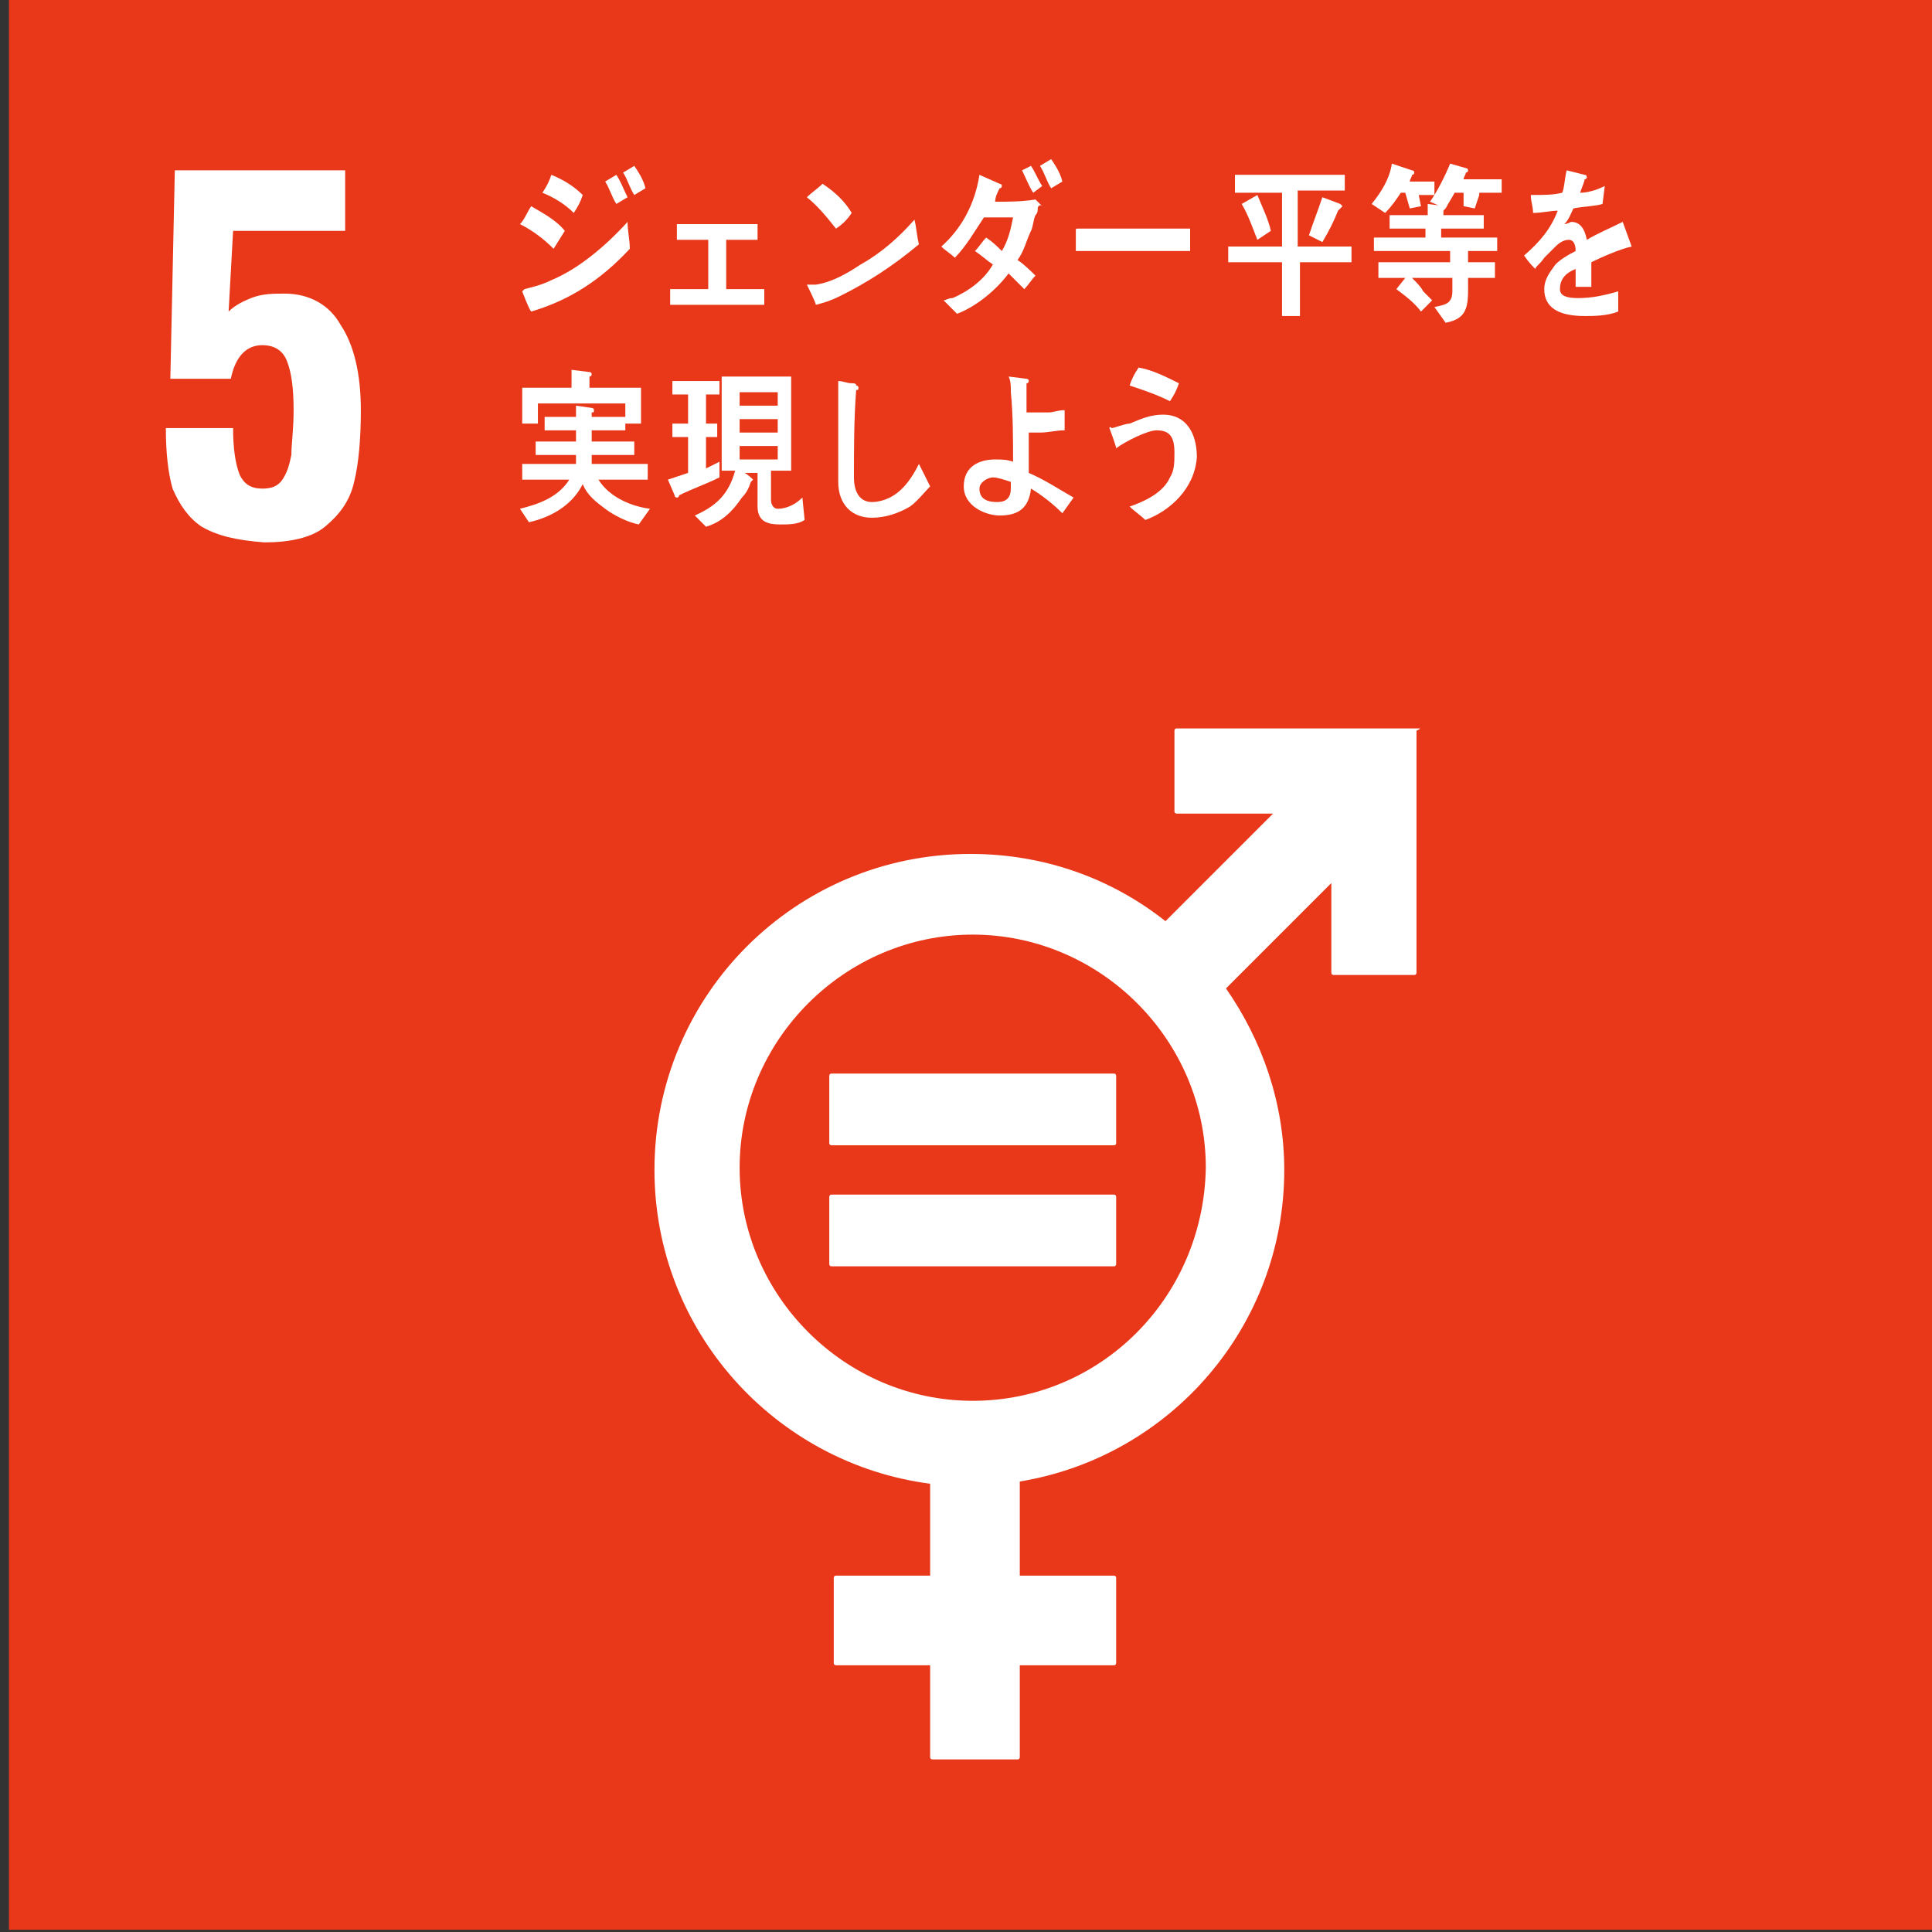 <?xml version="1.0" encoding="utf-8"?>
<!-- Generator: Adobe Illustrator 28.2.0, SVG Export Plug-In . SVG Version: 6.00 Build 0)  -->
<svg version="1.1" id="_レイヤー_2" xmlns="http://www.w3.org/2000/svg" xmlns:xlink="http://www.w3.org/1999/xlink" x="0px"
	 y="0px" viewBox="0 0 86.2 86.2" style="enable-background:new 0 0 86.2 86.2;" xml:space="preserve">
<rect x="0" y="0" width="86.2" height="86.2" fill="#333333" stroke="none"/>
<style type="text/css">
	.st0{fill:#E83819;}
	.st1{fill:#FFFFFF;}
</style>
<g>
	<rect x="0.4" y="-0.1" class="st0" width="86.2" height="86.2"/>
	<g>
		<path class="st1" d="M9,23.5c-0.6-0.4-1-1-1.3-1.7c-0.2-0.7-0.3-1.6-0.3-2.7h3c0,0.9,0.1,1.6,0.3,2.1c0.2,0.4,0.5,0.6,1,0.6
			c0.4,0,0.7-0.1,0.9-0.4c0.2-0.3,0.3-0.6,0.4-1.1c0-0.5,0.1-1.1,0.1-2c0-1-0.1-1.7-0.3-2.2c-0.2-0.5-0.6-0.7-1.1-0.7
			c-0.7,0-1.2,0.5-1.4,1.5H7.6l0.2-9.3h7.6v2.7h-5l-0.2,3.6c0.2-0.2,0.5-0.4,1-0.6c0.5-0.2,1-0.2,1.5-0.2c1.1,0,2,0.5,2.5,1.4
			c0.6,0.9,0.9,2.2,0.9,3.8c0,1.3-0.1,2.4-0.3,3.2c-0.2,0.9-0.7,1.5-1.3,2c-0.6,0.5-1.6,0.7-2.7,0.7C10.5,24.1,9.7,23.9,9,23.5z"/>
	</g>
	<g>
		<path class="st1" d="M63.3,32.5H52.5c-0.1,0-0.1,0.1-0.1,0.1v3.6c0,0.1,0.1,0.1,0.1,0.1h4.3L52,41.1c-2.4-1.9-5.4-3-8.7-3
			c-7.8,0-14.1,6.3-14.1,14.1c0,7.2,5.4,13.1,12.3,14v4.1h-4.2c-0.1,0-0.1,0.1-0.1,0.1v3.8c0,0.1,0.1,0.1,0.1,0.1h4.2v4.1
			c0,0.1,0.1,0.1,0.1,0.1h3.8c0.1,0,0.1-0.1,0.1-0.1v-4.1h4.2c0.1,0,0.1-0.1,0.1-0.1v-3.8c0-0.1-0.1-0.1-0.1-0.1h-4.2v-4.2
			c6.7-1.1,11.8-6.9,11.8-13.9c0-3-1-5.8-2.6-8.1l4.7-4.7v4c0,0.1,0.1,0.1,0.1,0.1h3.6c0.1,0,0.1-0.1,0.1-0.1V32.6
			C63.4,32.5,63.4,32.5,63.3,32.5 M43.4,62.5c-5.7,0-10.4-4.7-10.4-10.4c0-5.7,4.7-10.4,10.4-10.4c5.7,0,10.4,4.7,10.4,10.4
			C53.7,57.9,49.1,62.5,43.4,62.5"/>
		<path class="st1" d="M49.7,47.9H37.1C37,47.9,37,48,37,48v3c0,0.1,0.1,0.1,0.1,0.1h12.6c0.1,0,0.1-0.1,0.1-0.1v-3
			C49.8,48,49.8,47.9,49.7,47.9"/>
		<path class="st1" d="M49.7,53.3H37.1c-0.1,0-0.1,0.1-0.1,0.1v3c0,0.1,0.1,0.1,0.1,0.1h12.6c0.1,0,0.1-0.1,0.1-0.1v-3
			C49.8,53.4,49.8,53.3,49.7,53.3"/>
	</g>
	<g>
		<path class="st1" d="M24.7,11.1c-0.4-0.4-0.9-0.8-1.5-1.1c0.2-0.2,0.3-0.5,0.5-0.8c0.5,0.3,1.1,0.6,1.5,1.1L24.7,11.1z M23.7,13.9
			c-0.1-0.1-0.4-0.9-0.4-0.9c0,0,0.1-0.1,0.1-0.1c0.4-0.1,0.8-0.2,1.2-0.4C25.8,12,27,11,28,9.9c0,0.4,0.1,0.8,0.1,1.2
			C26.8,12.5,25.4,13.4,23.7,13.9z M25.6,9.5c-0.4-0.4-0.9-0.7-1.4-0.9c0.2-0.3,0.3-0.5,0.4-0.8c0.5,0.2,1,0.5,1.4,0.9
			C25.9,9,25.8,9.2,25.6,9.5z M27.5,9.1c-0.2-0.3-0.3-0.7-0.5-1l0.5-0.3c0.2,0.3,0.3,0.6,0.5,1L27.5,9.1z M28.3,8.7
			c-0.2-0.3-0.3-0.7-0.5-1l0.5-0.3c0.2,0.3,0.4,0.6,0.5,1L28.3,8.7z"/>
		<path class="st1" d="M29.9,13.6v-0.7h1.7v-2.2h-1.4V10h3.6v0.7h-1.4v2.2h1.7v0.7H29.9z"/>
		<path class="st1" d="M37.5,13.2c-0.4,0.2-0.7,0.3-1.1,0.4c0-0.1-0.4-0.9-0.4-0.9c0,0,0,0,0.1,0c0.1,0,0.2,0,0.3,0
			c0.7-0.1,1.4-0.5,2-0.9c0.9-0.5,1.7-1.2,2.4-2c0.1,0.4,0.1,0.7,0.2,1.1C39.8,11.9,38.7,12.6,37.5,13.2z M37.3,10.2
			c-0.4-0.5-0.8-1-1.3-1.4c0.2-0.2,0.5-0.4,0.7-0.6C37.3,8.6,37.7,9,38,9.5C37.8,9.8,37.6,10,37.3,10.2z"/>
		<path class="st1" d="M46.3,9.3c0,0.1,0,0.2-0.1,0.3c-0.1,0.2-0.1,0.5-0.2,0.7c-0.2,0.4-0.3,0.9-0.6,1.3c0.3,0.2,0.6,0.5,0.8,0.7
			c-0.2,0.2-0.3,0.4-0.5,0.6c-0.2-0.2-0.5-0.5-0.7-0.7c-0.6,0.8-1.5,1.5-2.3,1.8c-0.2-0.2-0.4-0.4-0.6-0.6c0,0,0,0,0,0c0,0,0,0,0,0
			c0.1,0,0.2-0.1,0.4-0.1c0.7-0.3,1.4-0.8,1.8-1.5c-0.3-0.2-0.5-0.4-0.8-0.6c0.2-0.2,0.3-0.4,0.5-0.6c0.3,0.2,0.5,0.4,0.7,0.6
			c0.3-0.5,0.4-1,0.5-1.5c-0.4,0-0.9,0-1.3,0c-0.4,0.6-0.8,1.3-1.3,1.8c-0.2-0.2-0.4-0.3-0.6-0.5c0.9-0.8,1.5-1.9,1.7-3.2l0.9,0.4
			c0,0,0.1,0,0.1,0.1c0,0.1-0.1,0.1-0.1,0.1c-0.1,0.2-0.2,0.4-0.2,0.6c0.6,0,1.2,0,1.8-0.1c0.1,0.1,0.2,0.2,0.3,0.3
			C46.4,9.1,46.3,9.2,46.3,9.3z M46.1,8.6c-0.2-0.3-0.3-0.6-0.5-1L46,7.4c0.2,0.3,0.3,0.6,0.5,0.9L46.1,8.6z M46.9,8.4
			c-0.2-0.3-0.3-0.7-0.5-1l0.5-0.3c0.2,0.3,0.4,0.6,0.5,1L46.9,8.4z"/>
		<path class="st1" d="M53.1,11.2c-0.4,0-0.7,0-1,0c-0.3,0-3.3,0-4.1,0c0-0.3,0-0.7,0-0.9c0-0.1,0-0.1,0.1-0.1c0.1,0,0.3,0,0.4,0
			c0.4,0,1.4,0,1.8,0c0.9,0,1.8,0,2.8,0C53.1,10.6,53.1,10.9,53.1,11.2z"/>
		<path class="st1" d="M58,11.7v2.4h-0.8v-2.4h-2.4V11h2.4V8.6h-2.1V7.8H60v0.7h-2.1V11h2.4v0.7H58z M56.1,10.7
			c-0.2-0.5-0.4-1.1-0.7-1.6l0.7-0.4c0.2,0.5,0.5,1.1,0.6,1.6L56.1,10.7z M59.7,9.4c-0.2,0.5-0.4,0.9-0.7,1.4l-0.6-0.3
			c0.2-0.6,0.4-1.1,0.6-1.7l0.8,0.3c0,0,0.1,0.1,0.1,0.1C59.8,9.3,59.7,9.4,59.7,9.4z"/>
		<path class="st1" d="M63.3,8.7l0.1,0.5l-0.5,0.1l-0.2-0.7h-0.2c-0.2,0.3-0.4,0.6-0.7,0.9l-0.6-0.4c0.4-0.5,0.8-1.1,0.9-1.8L63,7.6
			c0,0,0.1,0,0.1,0.1c0,0.1-0.1,0.1-0.1,0.1c0,0.1-0.1,0.2-0.1,0.3H64v0.6H63.3z M65.5,11.3l0,0.4h1.2v0.7h-1.2c0,1.1,0.1,1.8-1,2
			L64,13.7c0.4-0.1,0.8-0.1,0.8-0.7v-0.6h-1.8c0.2,0.2,0.4,0.4,0.5,0.6c0.1,0.1,0.3,0.3,0.4,0.4l-0.5,0.5c-0.3-0.4-0.7-0.7-1.1-1
			l0.4-0.5h-1.2v-0.7h3.2v-0.5h-3.4v-0.6h2.3v-0.4H62V9.6h1.7V9.1l0.8,0.1c0,0,0,0,0,0c0,0.1,0,0.1-0.1,0.2v0.2h1.8v0.6h-1.9v0.4
			h2.5v0.6H65.5z M66,8.7l-0.2,0.6l-0.5-0.1l0-0.6h-0.4c-0.1,0.2-0.3,0.5-0.4,0.7l-0.7-0.3c0.3-0.4,0.7-1.2,0.9-1.7l0.7,0.2
			c0,0,0.1,0,0.1,0.1c0,0.1-0.1,0.1-0.1,0.1c0,0.1-0.1,0.2-0.1,0.3h1.7v0.6H66z"/>
		<path class="st1" d="M72.8,11C72.8,11,72.7,11,72.8,11c-0.5,0.1-1.4,0.5-1.8,0.7v1.1l-0.7,0c0-0.1,0-0.2,0-0.3V12
			c-0.5,0.2-0.7,0.5-0.7,0.9c0,0.3,0.3,0.4,0.8,0.4c0.6,0,1.1-0.1,1.8-0.3l0,0.9c-0.5,0.2-1.1,0.2-1.5,0.2c-1.2,0-1.8-0.4-1.8-1.2
			c0-0.4,0.2-0.7,0.5-1.1c0.2-0.2,0.5-0.4,0.9-0.6c0-0.3-0.1-0.5-0.3-0.5c-0.2,0-0.4,0.1-0.6,0.3c-0.1,0.1-0.3,0.3-0.5,0.5
			c-0.2,0.3-0.4,0.4-0.4,0.5c-0.1-0.1-0.3-0.3-0.5-0.6c0.7-0.6,1.2-1.2,1.5-2c-0.3,0-0.7,0.1-1.1,0.1c0-0.3-0.1-0.5-0.1-0.8
			c0.6,0,1,0,1.4-0.1c0.1-0.2,0.1-0.6,0.2-1l0.8,0.2c0,0,0.1,0,0.1,0.1c0,0,0,0.1-0.1,0.1c0,0.1-0.1,0.3-0.2,0.6
			c0.3,0,0.7-0.1,1.1-0.3l-0.1,0.8c-0.3,0.1-0.8,0.1-1.3,0.2c-0.1,0.2-0.2,0.5-0.4,0.7c0.1,0,0.3-0.1,0.3-0.1c0.4,0,0.6,0.3,0.7,0.8
			c0.5-0.3,1-0.5,1.6-0.8L72.8,11C72.9,11,72.8,11,72.8,11z"/>
		<path class="st1" d="M28.5,23.4C28,23.3,27.4,23,27,22.7c-0.4-0.3-0.8-0.6-1-1.1c-0.5,1-1.5,1.5-2.4,1.7l-0.4-0.6
			c0.8-0.2,1.7-0.5,2.2-1.3h-2.1v-0.7h2.4c0-0.1,0-0.3,0-0.4h-1.8v-0.6h1.8v-0.5h-1.4v-0.6h1.4v-0.5l0.7,0.1c0,0,0.1,0,0.1,0.1
			s0,0.1-0.1,0.1v0.2h1.5v0.6h-1.5v0.5h1.9v0.6h-1.9c0,0.1,0,0.3,0,0.4h2.5v0.7h-2.2c0.5,0.8,1.5,1.2,2.3,1.3L28.5,23.4z M27.9,18.9
			V18H24v0.9h-0.7v-1.6h2.2v-0.8l0.8,0.1c0,0,0.1,0,0.1,0.1c0,0.1-0.1,0.1-0.1,0.1v0.5h2.3v1.6H27.9z"/>
		<path class="st1" d="M32.1,21.3c-0.6,0.3-1.2,0.5-1.8,0.8c0,0,0,0.1-0.1,0.1c0,0-0.1,0-0.1-0.1l-0.3-0.7c0.3-0.1,0.6-0.2,0.9-0.3
			v-1.6h-0.7v-0.6h0.7v-1.3H30V17h2.1v0.6h-0.6v1.3H32v0.6h-0.5v1.4c0.2-0.1,0.4-0.2,0.6-0.3L32.1,21.3z M35.9,23.2
			c-0.3,0.2-0.7,0.2-1.1,0.2c-0.5,0-1-0.1-1-0.8v-1.5h-0.6c0.1,0,0.4,0.3,0.4,0.3c0,0-0.1,0.1-0.1,0.1c-0.1,0.3-0.2,0.5-0.4,0.7
			c-0.4,0.6-0.9,1.1-1.6,1.3L31,23c0.9-0.4,1.5-0.9,1.8-2h-0.6v-4.2h3.1v4.2h-0.9v1.3c0,0.2,0.1,0.4,0.3,0.4c0.4,0,0.8-0.2,1.1-0.5
			L35.9,23.2z M34.7,17.5H33v0.6h1.7V17.5z M33,18.7v0.6h1.7l0-0.6H33z M34.7,19.9H33v0.6h1.7V19.9z"/>
		<path class="st1" d="M40.6,22.6c-0.5,0.3-1.1,0.5-1.7,0.5c-0.9,0-1.5-0.6-1.5-1.6c0-0.1,0-0.3,0-0.4c0-0.4,0-0.8,0-1.2
			c0-1,0-1.9,0-2.9c0.2,0,0.4,0.1,0.6,0.1c0.1,0,0.2,0,0.2,0.1c0.1,0,0.1,0.1,0.1,0.1c0,0.1,0,0.1-0.1,0.1c-0.1,1.3-0.1,2.6-0.1,3.9
			c0,0.7,0.3,1.1,0.8,1.1c0.3,0,0.6-0.1,0.8-0.2c0.6-0.3,1-0.9,1.3-1.5l0.5,1C41.3,21.9,40.9,22.4,40.6,22.6z"/>
		<path class="st1" d="M47.4,22.9c-0.4-0.4-0.9-0.8-1.4-1.1c-0.1,0.9-0.6,1.2-1.4,1.2c-0.6,0-1.6-0.4-1.6-1.3c0-0.9,0.7-1.2,1.4-1.2
			c0.3,0,0.5,0,0.8,0.1c0-1,0-2.1-0.1-3.1c0-0.3,0-0.5-0.1-0.7l0.8,0.1c0,0,0.1,0,0.1,0.1c0,0,0,0.1-0.1,0.1c0,0.1,0,0.2,0,0.3
			c0,0.3,0,0.7,0,1h0.1c0.3,0,0.6,0,0.9,0c0.2,0,0.4-0.1,0.7-0.1c0,0.3,0,0.6,0,0.9c-0.4,0-0.7,0.1-1.1,0.1c-0.2,0-0.3,0-0.5,0
			c0,0.6,0,1.2,0,1.8c0.7,0.3,1.3,0.7,2,1.1L47.4,22.9z M45.1,21.5c-0.3-0.1-0.6-0.2-0.8-0.2c-0.2,0-0.6,0.2-0.6,0.5
			c0,0.5,0.4,0.6,0.8,0.6c0.4,0,0.6-0.2,0.6-0.6V21.5z"/>
		<path class="st1" d="M51.1,23.2c-0.2-0.2-0.5-0.4-0.7-0.6c0.6-0.2,1.5-0.6,1.8-1.3c0.2-0.3,0.2-0.7,0.2-1.1c0-0.7-0.2-1-0.8-1
			c-0.4,0-1.4,0.5-1.8,0.8c0-0.1-0.3-0.9-0.3-0.9c0-0.1,0.1,0,0.1,0c0.1,0,0.6-0.2,0.8-0.2c0.5-0.2,0.9-0.4,1.5-0.4
			c1,0,1.5,0.8,1.5,1.9C53.3,21.8,52.2,22.8,51.1,23.2z M52.2,17.9c-0.6-0.3-1.2-0.5-1.8-0.7c0.1-0.3,0.2-0.5,0.4-0.8
			c0.6,0.1,1.2,0.4,1.8,0.7C52.5,17.4,52.4,17.6,52.2,17.9z"/>
	</g>
</g>
</svg>
